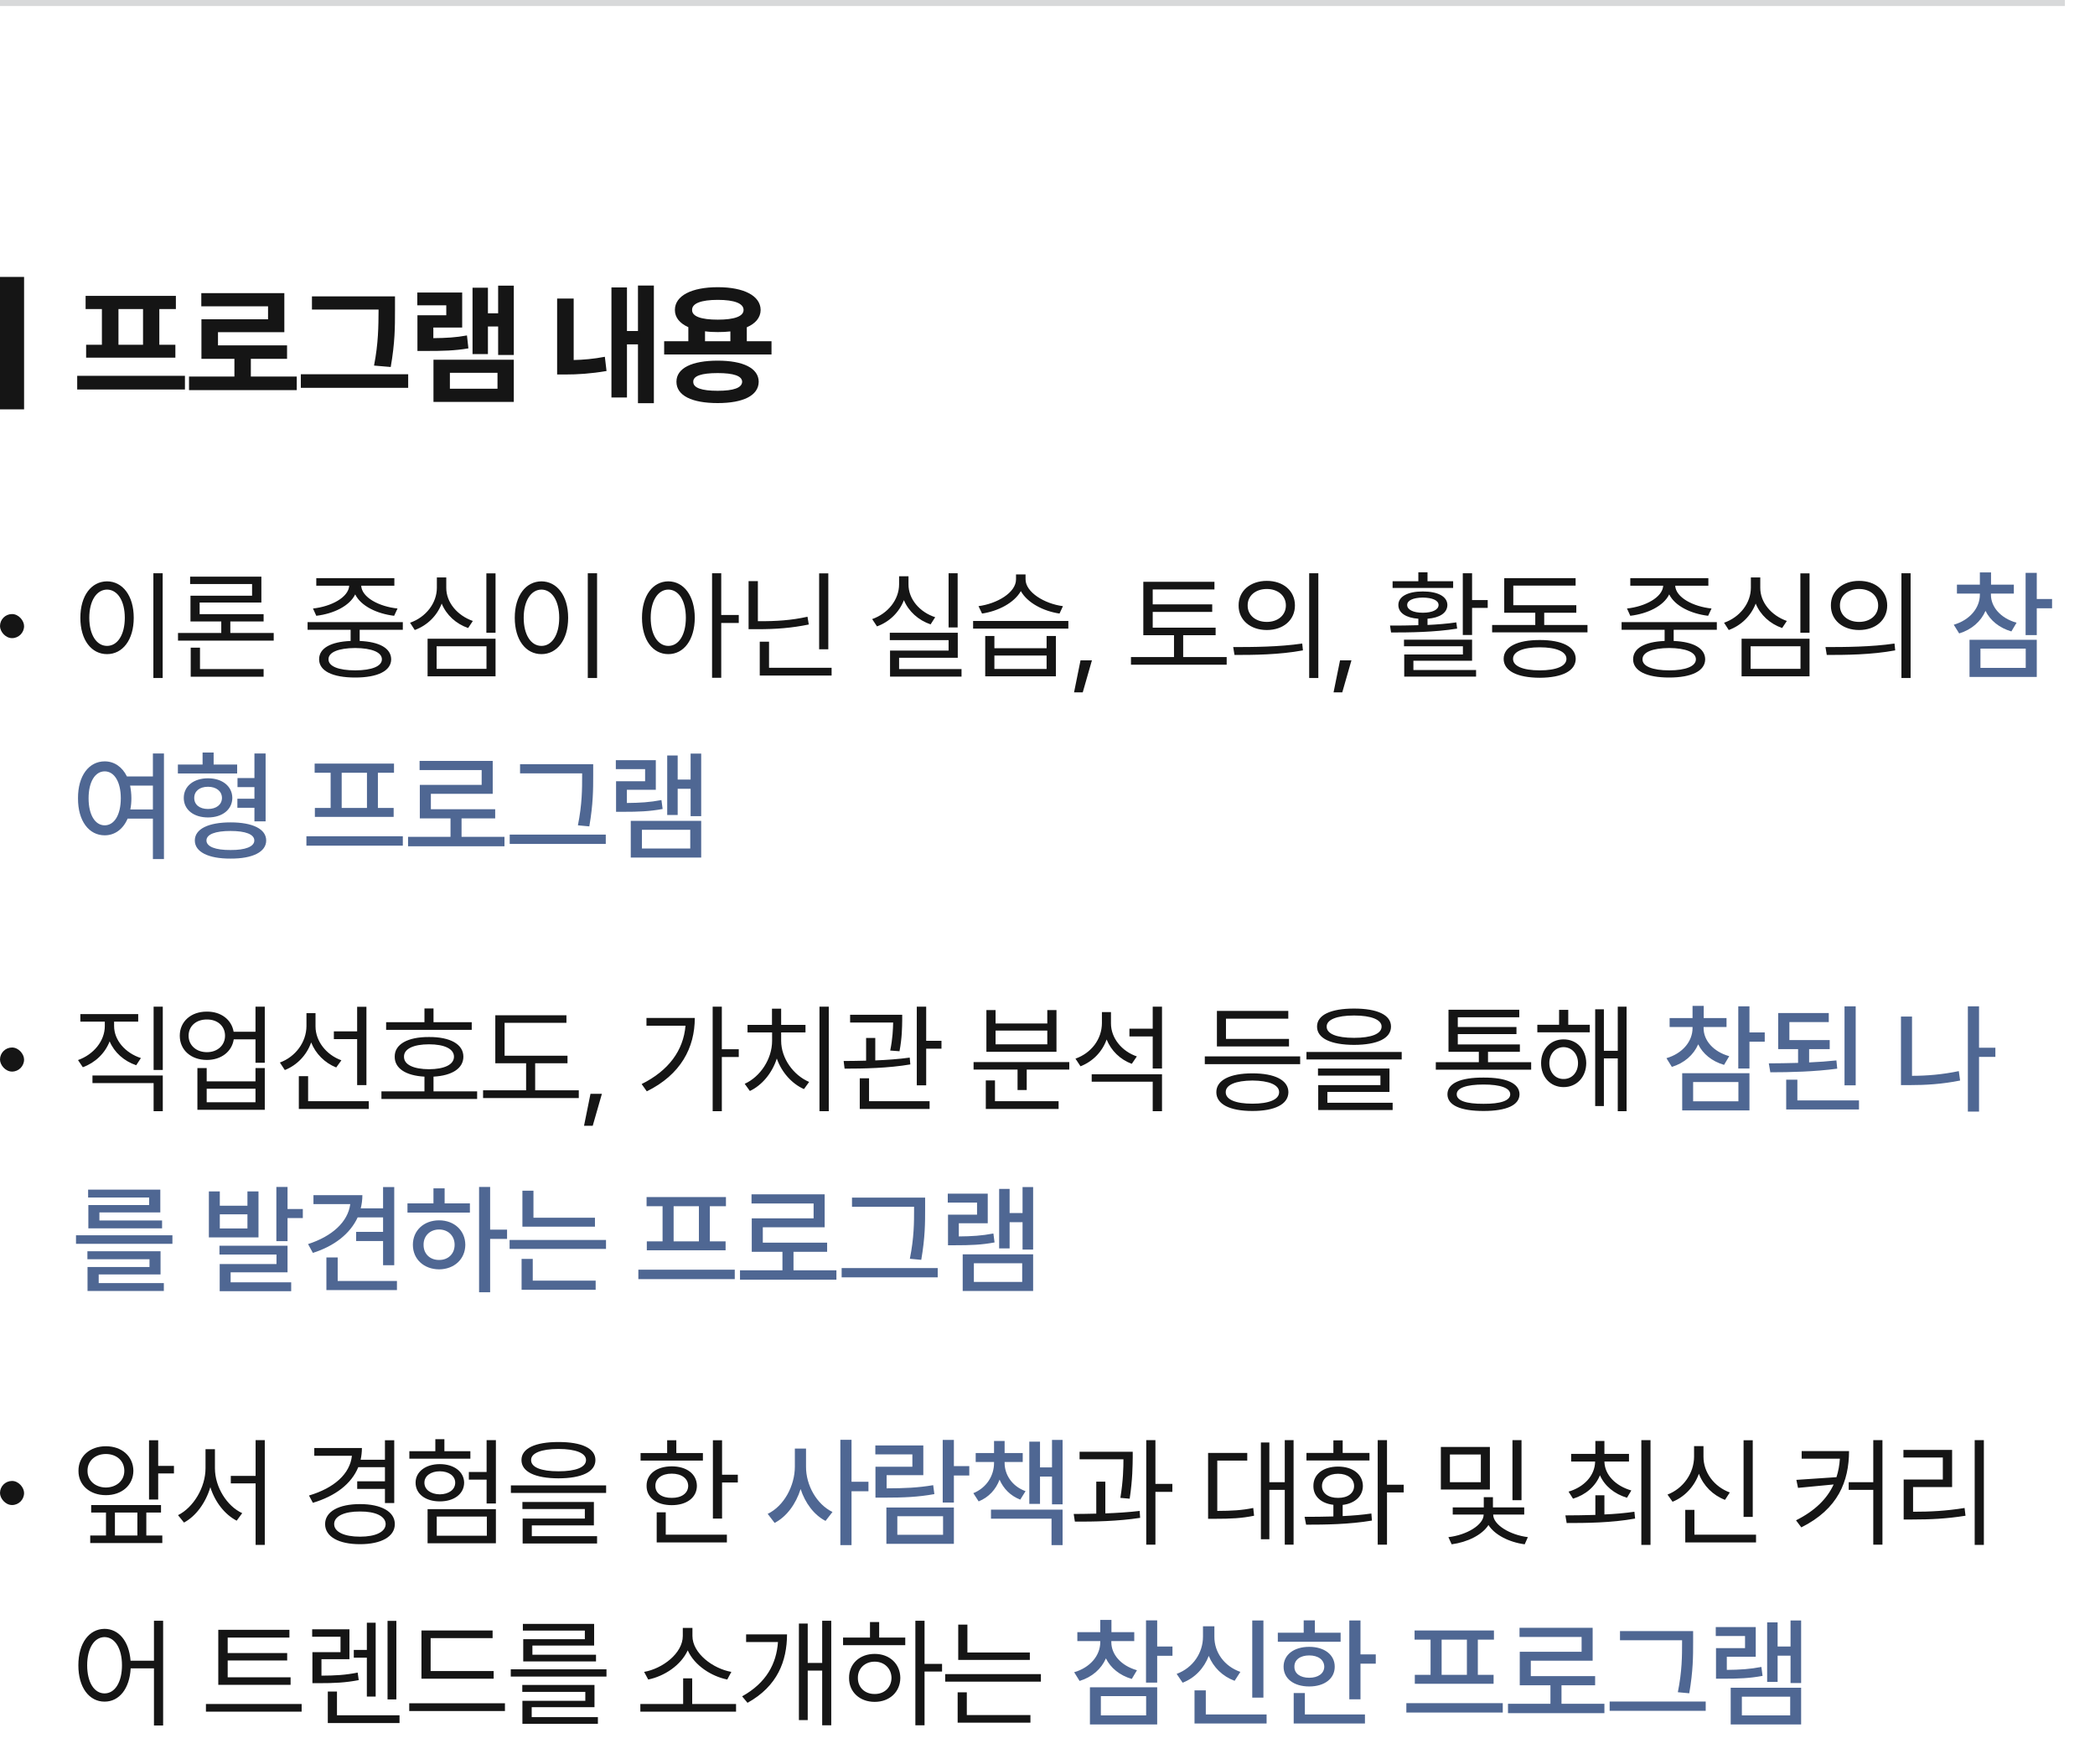 <svg width="348" height="293" viewBox="0 0 348 293" fill="none" xmlns="http://www.w3.org/2000/svg">
<rect width="343" height="1" fill="#D8D9DA"/>
<rect width="4" height="22" transform="translate(0 46)" fill="#151515"/>
<path d="M30.72 62.422V64.699H12.824V62.422H30.72ZM29.216 49.145V51.336H26.466V57.266H29.131V59.414H14.306V57.266H16.927V51.336H14.22V49.145H29.216ZM19.677 57.266H23.759V51.336H19.677V57.266ZM49.294 62.551V64.807H31.398V62.551H38.939V59.607H33.46V53.033H44.525V50.885H33.439V48.693H47.232V55.182H36.21V57.373H47.683V59.607H41.667V62.551H49.294ZM65.612 49.23V51.572C65.612 54.258 65.612 56.922 64.903 60.961L62.131 60.725C62.862 56.965 62.862 54.172 62.883 51.572V51.422H51.819V49.23H65.612ZM67.803 62.164V64.42H49.971V62.164H67.803ZM85.346 47.447V58.963H82.746V54.236H81.049V58.812H78.492V47.791H81.049V52.045H82.746V47.447H85.346ZM85.346 59.758V66.762H72.004V59.758H85.346ZM74.732 61.928V64.57H82.639V61.928H74.732ZM76.773 48.586V54.408H71.982V56.17C74.12 56.148 75.71 56.062 77.568 55.719L77.805 57.867C75.527 58.254 73.594 58.297 70.693 58.297H69.34V52.367H74.131V50.713H69.318V48.586H76.773ZM108.614 47.426V66.977H105.972V57.201H104.145V66.031H101.567V47.748H104.145V54.988H105.972V47.426H108.614ZM95.294 49.596V59.801C96.862 59.769 98.581 59.629 100.472 59.264L100.751 61.627C98.13 62.078 95.895 62.207 93.876 62.207H92.544V49.596H95.294ZM128.155 56.685V58.877H110.323V56.685H114.34V54.344C112.911 53.71 112.106 52.743 112.106 51.486C112.106 49.123 114.877 47.705 119.239 47.705C123.557 47.705 126.328 49.123 126.35 51.486C126.339 52.754 125.501 53.742 124.051 54.365V56.685H128.155ZM119.217 59.908C123.45 59.908 126.006 61.154 126.028 63.41C126.006 65.709 123.45 66.955 119.217 66.955C114.92 66.955 112.364 65.709 112.364 63.41C112.364 61.154 114.92 59.908 119.217 59.908ZM119.217 61.971C116.51 61.971 115.135 62.443 115.157 63.41C115.135 64.42 116.51 64.914 119.217 64.914C121.86 64.914 123.256 64.42 123.278 63.41C123.256 62.443 121.86 61.971 119.217 61.971ZM119.239 49.81C116.467 49.81 114.942 50.391 114.963 51.486C114.942 52.56 116.467 53.098 119.239 53.098C121.967 53.098 123.514 52.56 123.514 51.486C123.514 50.391 121.967 49.81 119.239 49.81ZM117.112 56.685H121.323V55.053C120.678 55.128 119.98 55.16 119.239 55.16C118.476 55.16 117.767 55.128 117.112 55.031V56.685Z" fill="#151515"/>
<rect y="102" width="4" height="4" rx="2" fill="#151515"/>
<path d="M27.02 95.219V112.621H25.477V95.219H27.02ZM17.781 96.566C20.359 96.586 22.215 98.93 22.215 102.621C22.215 106.312 20.359 108.656 17.781 108.656C15.184 108.656 13.348 106.312 13.348 102.621C13.348 98.93 15.184 96.586 17.781 96.566ZM17.781 97.934C16.043 97.953 14.832 99.789 14.832 102.621C14.832 105.453 16.043 107.289 17.781 107.289C19.52 107.289 20.73 105.453 20.73 102.621C20.73 99.789 19.52 97.953 17.781 97.934ZM45.467 105.141V106.41H29.569V105.141H36.756V103.227H31.639V98.949H41.873V97.016H31.581V95.785H43.416V100.082H33.163V102.016H43.788V103.227H38.26V105.141H45.467ZM43.788 111.137V112.406H31.678V107.582H33.221V111.137H43.788ZM66.913 103.344V104.613H59.745V106.469C63.027 106.605 64.96 107.68 64.98 109.516C64.96 111.449 62.734 112.543 59.003 112.543C55.234 112.543 53.007 111.449 53.007 109.516C53.007 107.68 54.931 106.605 58.241 106.469V104.613H51.093V103.344H66.913ZM59.003 107.641C56.21 107.66 54.55 108.344 54.569 109.516C54.55 110.668 56.21 111.352 59.003 111.352C61.757 111.352 63.437 110.668 63.437 109.516C63.437 108.344 61.757 107.66 59.003 107.641ZM65.507 96.039V97.289H59.999C60.097 99.242 62.968 100.756 66.034 101.078L65.468 102.289C62.626 101.947 59.96 100.678 59.003 98.734C58.056 100.678 55.4 101.947 52.538 102.289L51.991 101.078C54.999 100.756 57.89 99.242 58.007 97.289H52.538V96.039H65.507ZM82.314 95.238V105.102H80.791V95.238H82.314ZM82.314 106.098V112.348H71.025V106.098H82.314ZM72.529 107.348V111.098H80.81V107.348H72.529ZM74.13 97.621C74.111 100.082 75.986 102.25 78.544 103.148L77.763 104.32C75.752 103.627 74.15 102.162 73.369 100.258C72.597 102.289 70.976 103.891 68.896 104.652L68.115 103.441C70.752 102.523 72.568 100.18 72.568 97.621V95.922H74.13V97.621ZM99.18 95.219V112.621H97.637V95.219H99.18ZM89.941 96.566C92.519 96.586 94.375 98.93 94.375 102.621C94.375 106.312 92.519 108.656 89.941 108.656C87.344 108.656 85.508 106.312 85.508 102.621C85.508 98.93 87.344 96.586 89.941 96.566ZM89.941 97.934C88.203 97.953 86.992 99.789 86.992 102.621C86.992 105.453 88.203 107.289 89.941 107.289C91.68 107.289 92.891 105.453 92.891 102.621C92.891 99.789 91.68 97.953 89.941 97.934ZM111.016 96.566C113.575 96.586 115.391 98.93 115.411 102.621C115.391 106.312 113.575 108.656 111.016 108.656C108.438 108.656 106.641 106.312 106.641 102.621C106.641 98.93 108.438 96.586 111.016 96.566ZM111.016 97.934C109.298 97.953 108.087 99.789 108.087 102.621C108.087 105.453 109.298 107.289 111.016 107.289C112.755 107.289 113.927 105.453 113.927 102.621C113.927 99.789 112.755 97.953 111.016 97.934ZM119.805 95.219V102.152H122.716V103.48H119.805V112.582H118.282V95.219H119.805ZM137.589 95.238V107.855H136.066V95.238H137.589ZM138.136 110.922V112.211H126.202V106.586H127.745V110.922H138.136ZM125.89 96.527V103.188C128.956 103.207 131.437 103.041 134.132 102.445L134.347 103.734C131.495 104.32 128.937 104.516 125.753 104.516H124.347V96.527H125.89ZM159.074 95.219V104.223H157.57V95.219H159.074ZM159.094 105.102V109.262H149.348V111.137H159.719V112.387H147.844V108.07H157.57V106.332H147.805V105.102H159.094ZM150.91 97.055C150.891 99.516 152.766 101.684 155.344 102.523L154.582 103.715C152.551 103.021 150.93 101.566 150.148 99.691C149.367 101.713 147.736 103.305 145.676 104.047L144.875 102.836C147.492 101.918 149.348 99.613 149.348 97.055V95.727H150.91V97.055ZM165.178 105.648V107.68H173.85V105.648H175.393V112.348H163.655V105.648H165.178ZM165.178 111.117H173.85V108.891H165.178V111.117ZM177.463 103.148V104.418H161.643V103.148H177.463ZM170.354 96.234C170.354 98.383 173.518 100.297 176.565 100.688L175.998 101.918C173.303 101.518 170.666 100.141 169.573 98.188C168.459 100.15 165.803 101.518 163.127 101.918L162.541 100.688C165.627 100.277 168.772 98.441 168.772 96.234V95.414H170.354V96.234ZM181.38 109.691L179.856 115.004H178.411L179.485 109.691H181.38ZM201.927 104.262V105.512H196.537V109.145H203.763V110.414H187.865V109.145H195.013V105.512H189.916V96.644H201.732V97.914H191.478V100.395H201.361V101.645H191.478V104.262H201.927ZM210.434 96.488C213.168 96.488 215.102 98.148 215.102 100.57C215.102 102.992 213.168 104.652 210.434 104.652C207.699 104.652 205.727 102.992 205.746 100.57C205.727 98.148 207.699 96.488 210.434 96.488ZM210.434 97.836C208.578 97.836 207.23 98.949 207.25 100.57C207.23 102.191 208.578 103.305 210.434 103.305C212.27 103.305 213.598 102.191 213.598 100.57C213.598 98.949 212.27 97.836 210.434 97.836ZM218.988 95.219V112.621H217.465V95.219H218.988ZM204.848 107.484C208.051 107.484 212.465 107.465 216.312 106.898L216.43 108.031C212.465 108.773 208.188 108.793 205.062 108.793L204.848 107.484ZM224.487 109.691L222.963 115.004H221.518L222.592 109.691H224.487ZM244.527 95.219V99.672H247.124V100.98H244.527V105.473H242.984V95.219H244.527ZM244.527 106.254V109.75H234.78V111.293H245.191V112.387H233.257V108.715H243.003V107.348H233.218V106.254H244.527ZM230.894 103.91C232.28 103.91 233.902 103.91 235.601 103.852V102.777C233.57 102.631 232.28 101.82 232.28 100.492C232.28 99.066 233.882 98.246 236.343 98.246C238.823 98.246 240.405 99.066 240.425 100.492C240.405 101.811 239.155 102.621 237.124 102.777V103.812C238.745 103.734 240.386 103.607 241.909 103.383L242.046 104.418C238.296 105.023 234.116 105.062 231.07 105.062L230.894 103.91ZM241.382 96.547V97.66H231.323V96.547H235.601V95.062H237.124V96.547H241.382ZM236.343 99.262C234.741 99.281 233.745 99.731 233.745 100.492C233.745 101.273 234.741 101.781 236.343 101.781C237.945 101.781 238.96 101.273 238.96 100.492C238.96 99.731 237.945 99.281 236.343 99.262ZM263.697 103.812V105.043H247.857V103.812H255.025V101.781H249.869V96.039H261.724V97.269H251.373V100.531H261.841V101.781H256.509V103.812H263.697ZM255.767 106.312C259.498 106.312 261.724 107.445 261.744 109.438C261.724 111.449 259.498 112.562 255.767 112.582C252.017 112.562 249.771 111.449 249.771 109.438C249.771 107.445 252.017 106.312 255.767 106.312ZM255.767 107.523C252.974 107.523 251.314 108.246 251.334 109.438C251.314 110.648 252.974 111.352 255.767 111.352C258.521 111.352 260.201 110.648 260.201 109.438C260.201 108.246 258.521 107.523 255.767 107.523ZM285.182 103.344V104.613H278.014V106.469C281.295 106.605 283.229 107.68 283.248 109.516C283.229 111.449 281.002 112.543 277.272 112.543C273.502 112.543 271.276 111.449 271.276 109.516C271.276 107.68 273.2 106.605 276.51 106.469V104.613H269.362V103.344H285.182ZM277.272 107.641C274.479 107.66 272.819 108.344 272.838 109.516C272.819 110.668 274.479 111.352 277.272 111.352C280.026 111.352 281.705 110.668 281.705 109.516C281.705 108.344 280.026 107.66 277.272 107.641ZM283.776 96.039V97.289H278.268C278.366 99.242 281.237 100.756 284.303 101.078L283.737 102.289C280.895 101.947 278.229 100.678 277.272 98.734C276.325 100.678 273.668 101.947 270.807 102.289L270.26 101.078C273.268 100.756 276.159 99.242 276.276 97.289H270.807V96.039H283.776ZM300.583 95.238V105.102H299.059V95.238H300.583ZM300.583 106.098V112.348H289.294V106.098H300.583ZM290.798 107.348V111.098H299.079V107.348H290.798ZM292.399 97.621C292.38 100.082 294.255 102.25 296.813 103.148L296.032 104.32C294.02 103.627 292.419 102.162 291.638 100.258C290.866 102.289 289.245 103.891 287.165 104.652L286.384 103.441C289.02 102.523 290.837 100.18 290.837 97.621V95.922H292.399V97.621ZM308.816 96.488C311.55 96.488 313.484 98.148 313.484 100.57C313.484 102.992 311.55 104.652 308.816 104.652C306.081 104.652 304.109 102.992 304.128 100.57C304.109 98.148 306.081 96.488 308.816 96.488ZM308.816 97.836C306.96 97.836 305.612 98.949 305.632 100.57C305.612 102.191 306.96 103.305 308.816 103.305C310.652 103.305 311.98 102.191 311.98 100.57C311.98 98.949 310.652 97.836 308.816 97.836ZM317.37 95.219V112.621H315.847V95.219H317.37ZM303.23 107.484C306.433 107.484 310.847 107.465 314.695 106.898L314.812 108.031C310.847 108.773 306.57 108.793 303.445 108.793L303.23 107.484Z" fill="#151515"/>
<path d="M330.711 98.773C330.711 100.805 332.293 102.68 334.969 103.441L334.109 104.887C332.088 104.291 330.594 103.061 329.812 101.469C329.051 103.227 327.518 104.584 325.438 105.219L324.539 103.773C327.215 102.992 328.875 100.98 328.875 98.773V98.598H325.066V97.113H328.875V95.082H330.73V97.113H334.52V98.598H330.711V98.773ZM338.328 95.16V99.496H340.867V101.039H338.328V105.492H336.473V95.16H338.328ZM338.328 106.273V112.445H327.156V106.273H338.328ZM328.973 107.738V110.941H336.492V107.738H328.973ZM17.391 126.469C18.982 126.469 20.301 127.387 21.082 128.969H25.398V125.16H27.234V142.699H25.398V135.98H21.199C20.447 137.738 19.07 138.754 17.391 138.754C14.773 138.754 12.938 136.371 12.957 132.602C12.938 128.852 14.773 126.469 17.391 126.469ZM17.391 128.129C15.809 128.129 14.715 129.848 14.715 132.602C14.715 135.375 15.809 137.094 17.391 137.094C18.973 137.094 20.066 135.375 20.066 132.602C20.066 129.848 18.973 128.129 17.391 128.129ZM21.609 130.492C21.736 131.137 21.824 131.84 21.824 132.602C21.824 133.266 21.766 133.881 21.648 134.457H25.398V130.492H21.609ZM39.393 126.996V128.48H29.549V126.996H33.651V125.004H35.487V126.996H39.393ZM34.549 129.281C36.913 129.281 38.573 130.59 38.592 132.543C38.573 134.496 36.913 135.785 34.549 135.785C32.166 135.785 30.526 134.496 30.526 132.543C30.526 130.59 32.166 129.281 34.549 129.281ZM34.549 130.688C33.163 130.688 32.264 131.41 32.264 132.543C32.264 133.676 33.163 134.379 34.549 134.379C35.916 134.379 36.854 133.676 36.873 132.543C36.854 131.41 35.916 130.688 34.549 130.688ZM44.12 125.16V136.43H42.264V134.184H39.432V132.68H42.264V130.746H39.452V129.242H42.264V125.16H44.12ZM38.299 136.605C41.971 136.605 44.217 137.699 44.217 139.613C44.217 141.508 41.971 142.641 38.299 142.621C34.608 142.641 32.362 141.508 32.362 139.613C32.362 137.699 34.608 136.605 38.299 136.605ZM38.299 138.031C35.78 138.031 34.295 138.578 34.295 139.613C34.295 140.629 35.78 141.215 38.299 141.195C40.76 141.215 42.245 140.629 42.245 139.613C42.245 138.578 40.76 138.031 38.299 138.031ZM66.913 138.91V140.473H50.898V138.91H66.913ZM65.448 126.84V128.363H62.773V134.203H65.39V135.688H52.304V134.203H54.921V128.363H52.265V126.84H65.448ZM56.757 134.203H60.956V128.363H56.757V134.203ZM83.798 139.008V140.57H67.783V139.008H74.834V135.941H69.736V130.375H80.009V127.914H69.697V126.391H81.845V131.859H71.572V134.418H82.255V135.941H76.669V139.008H83.798ZM98.535 126.938V128.812C98.535 131.078 98.535 133.539 97.891 137.27L95.996 137.094C96.699 133.598 96.699 131.02 96.699 128.812V128.461H86.387V126.938H98.535ZM100.625 138.637V140.18H84.668V138.637H100.625ZM116.475 125.18V135.57H114.717V131.02H112.569V135.375H110.83V125.492H112.569V129.496H114.717V125.18H116.475ZM116.475 136.352V142.445H104.776V136.352H116.475ZM106.631 137.836V140.941H114.659V137.836H106.631ZM108.936 126.273V131.195H104.131V133.383C106.299 133.363 107.95 133.266 109.873 132.895L110.069 134.379C107.862 134.789 106.045 134.848 103.487 134.848H102.334V129.77H107.159V127.758H102.295V126.273H108.936Z" fill="#4F6793"/>
<rect y="174" width="4" height="4" rx="2" fill="#151515"/>
<path d="M18.953 170.441C18.953 172.785 20.809 174.914 23.406 175.754L22.625 176.945C20.604 176.262 18.992 174.826 18.211 172.98C17.449 174.963 15.818 176.525 13.758 177.277L12.957 176.086C15.555 175.168 17.41 172.902 17.41 170.441V169.699H13.348V168.449H22.957V169.699H18.953V170.441ZM27.039 167.219V177.727H25.516V167.219H27.039ZM27.039 178.645V184.582H25.516V179.914H15.359V178.645H27.039ZM34.373 168.039C36.707 168.02 38.475 169.377 38.807 171.379H42.44V167.219H43.983V176.535H42.44V172.648H38.827C38.514 174.699 36.727 176.066 34.373 176.066C31.737 176.066 29.862 174.426 29.862 172.043C29.862 169.68 31.737 168.02 34.373 168.039ZM34.373 169.348C32.596 169.328 31.327 170.441 31.327 172.043C31.327 173.625 32.596 174.777 34.373 174.777C36.131 174.777 37.381 173.625 37.381 172.043C37.381 170.441 36.131 169.328 34.373 169.348ZM34.334 177.414V179.621H42.44V177.414H43.983V184.348H32.791V177.414H34.334ZM34.334 183.098H42.44V180.852H34.334V183.098ZM52.411 170.5C52.411 172.922 54.169 175.207 56.708 176.125L55.848 177.316C53.944 176.555 52.431 175.041 51.688 173.156C50.946 175.256 49.364 176.926 47.313 177.746L46.493 176.496C49.091 175.539 50.888 173.117 50.907 170.441V168.293H52.411V170.5ZM60.868 167.238V180.246H59.325V172.609H55.458V171.32H59.325V167.238H60.868ZM61.259 182.922V184.211H49.638V178.762H51.181V182.922H61.259ZM78.359 169.797V171.066H64.14V169.797H70.507V167.512H72.011V169.797H78.359ZM79.257 181.281V182.551H63.359V181.281H70.507V178.84C67.421 178.674 65.546 177.473 65.566 175.52C65.546 173.449 67.734 172.238 71.269 172.258C74.765 172.238 76.972 173.449 76.972 175.52C76.972 177.473 75.077 178.674 72.011 178.84V181.281H79.257ZM71.269 173.469C68.671 173.469 67.089 174.23 67.109 175.52C67.089 176.848 68.671 177.59 71.269 177.609C73.827 177.59 75.409 176.848 75.409 175.52C75.409 174.23 73.827 173.469 71.269 173.469ZM94.267 175.363V176.613H88.896V181.105H96.142V182.395H80.244V181.105H87.392V176.613H82.275V168.645H94.091V169.895H83.818V175.363H94.267ZM99.981 181.691L98.457 187.004H97.012L98.086 181.691H99.981ZM119.903 167.219V174.289H122.716V175.578H119.903V184.582H118.38V167.219H119.903ZM115.411 169.094C115.411 174.016 113.106 178.488 107.442 181.281L106.583 180.07C111.075 177.834 113.516 174.494 113.868 170.383H107.384V169.094H115.411ZM137.667 167.219V184.582H136.124V167.219H137.667ZM129.757 172.883C129.757 175.793 131.788 178.605 134.405 179.719L133.546 180.91C131.544 180.021 129.845 178.137 129.034 175.832C128.253 178.273 126.564 180.275 124.562 181.223L123.702 180.031C126.28 178.859 128.253 175.93 128.253 172.883V171.496H124.171V170.246H128.234V167.551H129.757V170.246H133.8V171.496H129.757V172.883ZM149.865 168.566V169.484C149.845 170.617 149.845 172.355 149.416 174.621L147.873 174.504C148.293 172.424 148.332 170.949 148.361 169.855H141.213V168.566H149.865ZM145.392 172.414V176.145C147.316 176.066 149.308 175.93 151.115 175.676L151.213 176.809C147.58 177.434 143.38 177.512 140.295 177.512L140.138 176.242C141.261 176.232 142.531 176.223 143.869 176.184V172.414H145.392ZM153.849 167.219V172.883H156.388V174.191H153.849V180.285H152.287V167.219H153.849ZM154.416 182.922V184.211H142.814V179.113H144.357V182.922H154.416ZM177.62 176.418V177.668H170.549V181.066H169.026V177.668H161.721V176.418H177.62ZM175.842 182.922V184.211H163.752V179.465H165.276V182.922H175.842ZM165.373 167.785V170.012H173.967V167.785H175.491V174.719H163.85V167.785H165.373ZM165.373 173.469H173.967V171.184H165.373V173.469ZM184.544 170.012C184.544 172.414 186.321 174.621 188.841 175.48L188.001 176.711C186.067 175.998 184.563 174.514 183.821 172.668C183.089 174.719 181.526 176.32 179.485 177.121L178.645 175.852C181.282 174.914 183.02 172.629 183.04 169.953V168.117H184.544V170.012ZM193.02 178.449V184.582H191.477V179.68H181.341V178.449H193.02ZM193.02 167.219V177.492H191.477V172.16H187.61V170.871H191.477V167.219H193.02ZM215.97 175.48V176.77H200.13V175.48H215.97ZM214.115 172.57V173.82H202.142V167.922H213.998V169.211H203.646V172.57H214.115ZM208.041 178.293C211.771 178.293 213.998 179.426 214.017 181.418C213.998 183.43 211.771 184.543 208.041 184.543C204.291 184.543 202.045 183.43 202.045 181.418C202.045 179.426 204.291 178.293 208.041 178.293ZM208.041 179.484C205.248 179.504 203.587 180.207 203.607 181.418C203.587 182.648 205.248 183.332 208.041 183.332C210.795 183.332 212.474 182.648 212.474 181.418C212.474 180.207 210.795 179.504 208.041 179.484ZM224.926 167.531C228.793 167.531 231.059 168.586 231.059 170.52C231.059 172.492 228.793 173.547 224.926 173.566C221.059 173.547 218.773 172.492 218.773 170.52C218.773 168.586 221.059 167.531 224.926 167.531ZM224.926 168.684C222.035 168.684 220.355 169.387 220.375 170.52C220.355 171.73 222.035 172.395 224.926 172.395C227.797 172.395 229.496 171.73 229.496 170.52C229.496 169.387 227.797 168.684 224.926 168.684ZM232.836 174.738V175.988H217.016V174.738H232.836ZM230.805 177.492V181.379H220.492V183.176H231.332V184.387H218.969V180.246H229.301V178.664H218.93V177.492H230.805ZM254.341 176.438V177.688H238.501V176.438H245.649V174.719H240.61V167.727H252.368V168.977H242.153V170.598H251.899V171.77H242.153V173.488H252.466V174.719H247.173V176.438H254.341ZM246.43 178.996C250.239 178.977 252.387 179.953 252.407 181.77C252.387 183.586 250.239 184.543 246.43 184.543C242.583 184.543 240.434 183.586 240.434 181.77C240.434 179.953 242.583 178.977 246.43 178.996ZM246.43 180.148C243.559 180.148 241.958 180.734 241.977 181.77C241.958 182.824 243.559 183.371 246.43 183.352C249.262 183.371 250.864 182.824 250.864 181.77C250.864 180.734 249.262 180.148 246.43 180.148ZM264.077 170.227V171.477H255.366V170.227H258.98V167.746H260.503V170.227H264.077ZM259.722 172.648C261.909 172.648 263.472 174.289 263.491 176.594C263.472 178.918 261.909 180.578 259.722 180.578C257.554 180.578 255.991 178.918 255.991 176.594C255.991 174.289 257.554 172.648 259.722 172.648ZM259.722 173.938C258.355 173.957 257.359 175.07 257.359 176.594C257.359 178.137 258.355 179.25 259.722 179.23C261.109 179.25 262.124 178.137 262.124 176.594C262.124 175.07 261.109 173.957 259.722 173.938ZM270.191 167.219V184.582H268.726V175.812H266.421V183.723H264.976V167.648H266.421V174.543H268.726V167.219H270.191Z" fill="#151515"/>
<path d="M282.984 170.773C282.984 172.805 284.566 174.68 287.242 175.441L286.383 176.887C284.361 176.291 282.867 175.061 282.086 173.469C281.324 175.227 279.791 176.584 277.711 177.219L276.812 175.773C279.488 174.992 281.148 172.98 281.148 170.773V170.598H277.34V169.113H281.148V167.082H283.004V169.113H286.793V170.598H282.984V170.773ZM290.602 167.16V171.496H293.141V173.039H290.602V177.492H288.746V167.16H290.602ZM290.602 178.273V184.445H279.43V178.273H290.602ZM281.246 179.738V182.941H288.766V179.738H281.246ZM303.932 172.766V174.27H300.514V176.477C302.067 176.408 303.61 176.301 305.045 176.145L305.182 177.512C301.452 178.02 297.35 178.117 294.069 178.117L293.815 176.633C295.309 176.623 296.979 176.604 298.678 176.555V174.27H295.377V168.273H303.776V169.777H297.233V172.766H303.932ZM308.248 167.16V180.285H306.393V167.16H308.248ZM308.795 182.785V184.289H296.705V179.348H298.561V182.785H308.795ZM331.452 174.035V175.559H328.737V184.641H326.882V167.16H328.737V174.035H331.452ZM317.605 168.859V178.703C320.046 178.703 322.595 178.498 325.378 177.922L325.593 179.484C322.605 180.09 319.831 180.246 317.214 180.246H315.769V168.859H317.605ZM28.641 205.188V206.613H12.625V205.188H28.641ZM26.668 207.844V211.691H16.395V213.137H27.215V214.445H14.539V210.461H24.832V209.172H14.52V207.844H26.668ZM26.629 197.609V201.398H16.512V202.727H26.922V204.035H14.676V200.168H24.773V198.918H14.637V197.609H26.629ZM36.513 197.902V200.285H41.102V197.902H42.938V205.539H34.696V197.902H36.513ZM36.513 204.055H41.102V201.711H36.513V204.055ZM47.763 197.16V200.832H50.302V202.336H47.763V206.164H45.907V197.16H47.763ZM47.763 206.926V211.34H38.309V213H48.368V214.484H36.493V209.973H45.927V208.391H36.454V206.926H47.763ZM65.487 197.18V210.168H63.632V206.145H59.159V204.621H63.632V202.219H59.413C58.154 204.943 55.527 206.994 51.972 208.117L51.171 206.652C55.156 205.363 57.792 202.99 58.183 200.012H52.069V198.527H60.194C60.194 199.289 60.097 200.021 59.921 200.715H63.632V197.18H65.487ZM65.937 212.785V214.289H54.218V208.879H56.093V212.785H65.937ZM81.416 197.16V204.25H84.228V205.793H81.416V214.66H79.58V197.16H81.416ZM78.056 199.895V201.418H67.685V199.895H72.002V197.395H73.857V199.895H78.056ZM72.939 202.707C75.439 202.707 77.275 204.387 77.294 206.77C77.275 209.172 75.439 210.832 72.939 210.852C70.419 210.832 68.584 209.172 68.584 206.77C68.584 204.387 70.419 202.707 72.939 202.707ZM72.939 204.23C71.455 204.23 70.341 205.266 70.361 206.77C70.341 208.293 71.455 209.309 72.939 209.289C74.423 209.309 75.517 208.293 75.517 206.77C75.517 205.266 74.423 204.23 72.939 204.23ZM98.828 202.277V203.762H86.777V197.785H88.613V202.277H98.828ZM100.664 205.969V207.453H84.648V205.969H100.664ZM98.945 212.727V214.25H86.641V209.113H88.496V212.727H98.945ZM122.052 210.91V212.473H106.036V210.91H122.052ZM120.587 198.84V200.363H117.911V206.203H120.528V207.688H107.442V206.203H110.059V200.363H107.403V198.84H120.587ZM111.895 206.203H116.095V200.363H111.895V206.203ZM138.937 211.008V212.57H122.921V211.008H129.972V207.941H124.874V202.375H135.148V199.914H124.835V198.391H136.984V203.859H126.71V206.418H137.394V207.941H131.808V211.008H138.937ZM153.673 198.938V200.812C153.673 203.078 153.673 205.539 153.029 209.27L151.134 209.094C151.838 205.598 151.838 203.02 151.838 200.812V200.461H141.525V198.938H153.673ZM155.763 210.637V212.18H139.806V210.637H155.763ZM171.613 197.18V207.57H169.855V203.02H167.707V207.375H165.969V197.492H167.707V201.496H169.855V197.18H171.613ZM171.613 208.352V214.445H159.914V208.352H171.613ZM161.77 209.836V212.941H169.797V209.836H161.77ZM164.074 198.273V203.195H159.27V205.383C161.438 205.363 163.088 205.266 165.012 204.895L165.207 206.379C163 206.789 161.184 206.848 158.625 206.848H157.473V201.77H162.297V199.758H157.434V198.273H164.074Z" fill="#4F6793"/>
<rect y="246" width="4" height="4" rx="2" fill="#151515"/>
<path d="M26.277 239.238V243.496H28.895V244.746H26.277V249.082H24.754V239.238H26.277ZM26.746 250V251.25H24.305V255.059H26.961V256.309H14.988V255.059H17.605V251.25H15.145V250H26.746ZM17.586 240.234C20.223 240.234 22.137 241.895 22.156 244.316C22.137 246.719 20.223 248.359 17.586 248.359C14.949 248.359 13.016 246.719 13.035 244.316C13.016 241.895 14.949 240.234 17.586 240.234ZM17.586 241.523C15.828 241.523 14.52 242.656 14.539 244.316C14.52 245.938 15.828 247.07 17.586 247.09C19.363 247.07 20.652 245.938 20.652 244.316C20.652 242.656 19.363 241.523 17.586 241.523ZM19.09 255.059H22.82V251.25H19.09V255.059ZM35.702 243.887C35.702 247.031 37.713 250.195 40.233 251.348L39.315 252.598C37.342 251.582 35.711 249.502 34.94 247.031C34.168 249.629 32.538 251.855 30.565 252.91L29.569 251.68C32.108 250.43 34.139 247.09 34.139 243.887V240.723H35.702V243.887ZM43.983 239.219V256.621H42.459V246.406H38.338V245.156H42.459V239.219H43.983ZM65.487 239.238V249.668H63.944V247.324H59.335V246.055H63.944V243.711H59.511C58.368 246.504 55.683 248.525 51.972 249.629L51.327 248.418C55.527 247.168 58.134 244.824 58.456 241.816H52.206V240.527H60.116C60.116 241.211 60.038 241.865 59.902 242.48H63.944V239.238H65.487ZM59.804 249.844C63.319 249.844 65.585 251.094 65.585 253.164C65.585 255.254 63.319 256.504 59.804 256.504C56.249 256.504 54.003 255.254 54.003 253.164C54.003 251.094 56.249 249.844 59.804 249.844ZM59.804 251.074C57.187 251.055 55.507 251.855 55.507 253.164C55.507 254.473 57.187 255.254 59.804 255.254C62.382 255.254 64.042 254.473 64.062 253.164C64.042 251.855 62.382 251.055 59.804 251.074ZM82.373 239.219V249.746H80.83V245.781H77.88V244.512H80.83V239.219H82.373ZM82.373 250.684V256.348H71.025V250.684H82.373ZM72.548 251.914V255.098H80.869V251.914H72.548ZM78.134 241.055V242.305H67.998V241.055H72.314V239.062H73.818V241.055H78.134ZM73.056 243.203C75.419 243.203 77.08 244.473 77.099 246.289C77.08 248.164 75.419 249.395 73.056 249.395C70.693 249.395 69.033 248.164 69.033 246.289C69.033 244.473 70.693 243.203 73.056 243.203ZM73.056 244.395C71.552 244.395 70.498 245.176 70.498 246.289C70.498 247.441 71.552 248.203 73.056 248.223C74.56 248.203 75.615 247.441 75.615 246.289C75.615 245.176 74.56 244.395 73.056 244.395ZM92.773 239.531C96.641 239.531 98.906 240.586 98.906 242.52C98.906 244.492 96.641 245.547 92.773 245.566C88.906 245.547 86.621 244.492 86.621 242.52C86.621 240.586 88.906 239.531 92.773 239.531ZM92.773 240.684C89.883 240.684 88.203 241.387 88.223 242.52C88.203 243.73 89.883 244.395 92.773 244.395C95.644 244.395 97.344 243.73 97.344 242.52C97.344 241.387 95.644 240.684 92.773 240.684ZM100.684 246.738V247.988H84.863V246.738H100.684ZM98.652 249.492V253.379H88.34V255.176H99.18V256.387H86.816V252.246H97.148V250.664H86.777V249.492H98.652ZM119.942 239.238V244.961H122.559V246.25H119.942V252.246H118.419V239.238H119.942ZM116.759 241.367V242.617H106.407V241.367H110.821V239.238H112.345V241.367H116.759ZM111.583 243.574C114.063 243.574 115.743 244.844 115.762 246.816C115.743 248.77 114.063 250.02 111.583 250.02C109.083 250.02 107.384 248.77 107.403 246.816C107.384 244.844 109.083 243.574 111.583 243.574ZM111.583 244.785C109.942 244.785 108.848 245.586 108.868 246.816C108.848 248.047 109.942 248.828 111.583 248.809C113.204 248.828 114.298 248.047 114.317 246.816C114.298 245.586 113.204 244.785 111.583 244.785ZM120.743 254.922V256.211H109.083V251.211H110.587V254.922H120.743ZM188.157 241.152V242.051C188.137 243.418 188.137 245.723 187.649 248.945L186.106 248.809C186.575 245.898 186.614 243.789 186.614 242.402H179.329V241.152H188.157ZM183.606 246.113V251.387C185.53 251.318 187.503 251.191 189.309 250.977L189.387 252.129C185.735 252.695 181.653 252.773 178.548 252.754L178.352 251.484C179.495 251.475 180.764 251.465 182.102 251.426V246.113H183.606ZM191.927 239.219V246.484H194.739V247.812H191.927V256.582H190.403V239.219H191.927ZM214.877 239.219V256.582H213.412V247.48H210.853V255.684H209.447V239.609H210.853V246.211H213.412V239.219H214.877ZM207.181 241.348V242.617H202.201V250.977C204.593 250.967 206.254 250.879 208.177 250.488L208.314 251.777C206.224 252.207 204.447 252.285 201.791 252.285H200.677V241.348H207.181ZM230.395 239.219V246.621H233.168V247.91H230.395V256.582H228.852V239.219H230.395ZM216.703 251.953C218.119 251.953 219.77 251.953 221.488 251.895V249.961C219.467 249.736 218.148 248.555 218.168 246.836C218.148 244.883 219.809 243.613 222.27 243.613C224.691 243.613 226.371 244.883 226.391 246.836C226.371 248.555 225.033 249.736 223.031 249.98V251.836C224.652 251.758 226.283 251.631 227.797 251.406L227.895 252.578C224.105 253.223 220.004 253.262 216.957 253.262L216.703 251.953ZM227.484 241.348V242.598H217.016V241.348H221.488V239.258H223.031V241.348H227.484ZM222.27 244.805C220.668 244.805 219.594 245.625 219.594 246.836C219.594 248.047 220.668 248.828 222.27 248.809C223.852 248.828 224.926 248.047 224.926 246.836C224.926 245.625 223.852 244.805 222.27 244.805ZM247.485 240.352V247.422H239.341V240.352H247.485ZM240.845 241.602V246.211H245.981V241.602H240.845ZM252.739 239.219V249.199H251.235V239.219H252.739ZM248.032 251.582C248.032 253.281 250.805 254.961 253.794 255.332L253.266 256.523C250.649 256.172 248.266 254.941 247.251 253.32C246.196 254.971 243.755 256.172 241.137 256.523L240.591 255.332C243.579 255 246.45 253.32 246.45 251.582H241.313V250.391H246.47V248.691H247.993V250.391H253.188V251.582H248.032ZM266.509 248.379V251.562C268.179 251.494 269.888 251.348 271.49 251.113L271.607 252.246C267.642 252.969 263.365 252.988 260.24 252.988L260.025 251.719C261.48 251.709 263.199 251.699 265.005 251.641V248.379H266.509ZM270.591 241.504V242.773H266.509C266.548 245.02 268.414 246.846 270.982 247.578L270.259 248.789C268.17 248.164 266.539 246.826 265.767 245.059C265.005 246.924 263.384 248.311 261.295 248.945L260.552 247.773C263.121 247.021 264.927 245.117 264.966 242.773H260.982V241.504H265.005V239.355H266.509V241.504H270.591ZM274.166 239.219V256.621H272.642V239.219H274.166ZM291.148 239.238V251.973H289.625V239.238H291.148ZM291.695 254.922V256.211H279.938V250.801H281.461V254.922H291.695ZM282.965 241.953C282.945 244.59 284.762 246.973 287.34 247.91L286.539 249.141C284.527 248.369 282.965 246.807 282.203 244.805C281.432 246.934 279.85 248.643 277.828 249.453L276.988 248.262C279.625 247.246 281.402 244.688 281.402 241.953V240.215H282.965V241.953ZM307.145 241.035C307.126 246.055 305.348 250.645 299.216 253.711L298.337 252.539C301.53 250.938 303.503 248.936 304.587 246.582L298.669 247.148L298.395 245.82L305.055 245.371C305.368 244.404 305.554 243.379 305.622 242.305H299.274V241.035H307.145ZM312.692 239.219V256.582H311.169V247.48H307.087V246.211H311.169V239.219H312.692ZM329.538 239.219V256.621H328.015V239.219H329.538ZM324.265 240.84V247.012H317.78V251.113C320.661 251.113 323.23 250.986 326.335 250.488L326.491 251.777C323.288 252.285 320.652 252.402 317.663 252.402H316.218V245.762H322.722V242.109H316.179V240.84H324.265ZM17.371 270.566C19.734 270.586 21.434 272.607 21.688 275.859H25.574V269.219H27.098V286.621H25.574V277.129H21.707C21.521 280.527 19.793 282.656 17.371 282.656C14.812 282.656 13.016 280.312 13.016 276.621C13.016 272.93 14.812 270.586 17.371 270.566ZM17.371 271.934C15.652 271.953 14.48 273.789 14.48 276.621C14.48 279.453 15.652 281.289 17.371 281.289C19.07 281.289 20.262 279.453 20.262 276.621C20.262 273.789 19.07 271.953 17.371 271.934ZM48.27 278.613V279.863H36.259V270.723H48.075V272.012H37.821V274.59H47.704V275.82H37.821V278.613H48.27ZM50.106 283.047V284.316H34.208V283.047H50.106ZM58.046 270.645V275.605H53.398V278.34C55.663 278.33 57.362 278.242 59.413 277.832L59.589 279.082C57.362 279.512 55.527 279.59 53.007 279.59H51.894V274.434H56.562V271.875H51.855V270.645H58.046ZM65.839 269.238V282.285H64.374V269.238H65.839ZM62.402 269.551V281.816H60.937V275.352H58.769V274.062H60.937V269.551H62.402ZM66.366 284.922V286.211H54.452V280.977H55.976V284.922H66.366ZM82.002 277.578V278.848H70.009V270.84H81.826V272.109H71.533V277.578H82.002ZM83.877 282.93V284.219H67.978V282.93H83.877ZM100.742 277.285V278.496H84.844V277.285H100.742ZM98.75 279.883V283.574H88.32V285.234H99.316V286.348H86.777V282.52H97.227V281.035H86.758V279.883H98.75ZM98.691 269.746V273.34H88.438V274.863H99.004V275.977H86.914V272.285H97.148V270.859H86.856V269.746H98.691ZM122.266 283.047V284.316H106.368V283.047H113.477V278.789H114.981V283.047H122.266ZM115.02 271.738C115.02 274.648 118.458 277.188 121.485 277.715L120.802 278.984C118.155 278.447 115.362 276.65 114.239 274.141C113.096 276.641 110.323 278.447 107.677 278.984L106.993 277.715C110.02 277.188 113.419 274.648 113.419 271.738V270.41H115.02V271.738ZM138.077 269.219V286.582H136.573V277.5H134.171V285.723H132.706V269.688H134.171V276.23H136.573V269.219H138.077ZM130.734 271.484C130.714 275.898 129.171 280.078 124.171 282.852L123.273 281.777C127.306 279.531 128.976 276.348 129.23 272.754H123.937V271.484H130.734ZM153.576 269.219V276.387H156.486V277.656H153.576V286.582H152.052V269.219H153.576ZM150.373 272.012V273.281H140.041V272.012H144.513V269.434H146.037V272.012H150.373ZM145.295 274.727C147.755 274.727 149.533 276.367 149.552 278.711C149.533 281.055 147.755 282.695 145.295 282.695C142.814 282.695 141.017 281.055 141.037 278.711C141.017 276.367 142.814 274.727 145.295 274.727ZM145.295 276.016C143.673 276.016 142.482 277.148 142.502 278.711C142.482 280.293 143.673 281.406 145.295 281.387C146.896 281.406 148.068 280.293 148.088 278.711C148.068 277.148 146.896 276.016 145.295 276.016ZM171.066 274.492V275.723H159.172V269.863H160.695V274.492H171.066ZM172.902 278.086V279.336H157.004V278.086H172.902ZM171.164 284.883V286.152H159.074V281.113H160.598V284.883H171.164Z" fill="#151515"/>
<path d="M133.888 243.613C133.869 246.719 135.666 249.883 138.283 251.152L137.13 252.637C135.226 251.65 133.752 249.688 132.99 247.344C132.199 249.844 130.666 251.934 128.673 252.969L127.521 251.465C130.216 250.176 132.033 246.816 132.033 243.613V240.625H133.888V243.613ZM141.447 239.16V246.133H144.259V247.715H141.447V256.66H139.591V239.16H141.447ZM158.449 239.18V243.535H161.008V245.098H158.449V249.59H156.594V239.18H158.449ZM158.449 250.41V256.445H147.238V250.41H158.449ZM149.055 251.855V254.941H156.652V251.855H149.055ZM153.371 240.098V245.039H147.277V247.227C150.314 247.217 152.463 247.129 155.012 246.699L155.207 248.184C152.492 248.672 150.188 248.77 146.828 248.77H145.422V243.633H151.555V241.582H145.402V240.098H153.371ZM166.877 243.008C166.877 244.98 168.127 246.895 170.354 247.695L169.475 249.102C167.825 248.457 166.672 247.256 166.038 245.781C165.432 247.393 164.26 248.711 162.561 249.395L161.682 248.027C163.889 247.129 165.12 245.117 165.12 243.008V242.852H162.073V241.367H165.12V239.355H166.877V241.367H169.885V242.852H166.877V243.008ZM176.506 239.18V249.883H174.748V245.273H172.756V249.805H170.979V239.473H172.756V243.75H174.748V239.18H176.506ZM176.506 250.762V256.66H174.67V252.266H164.612V250.762H176.506ZM184.602 272.773C184.602 274.805 186.184 276.68 188.86 277.441L188.001 278.887C185.979 278.291 184.485 277.061 183.704 275.469C182.942 277.227 181.409 278.584 179.329 279.219L178.43 277.773C181.106 276.992 182.766 274.98 182.766 272.773V272.598H178.958V271.113H182.766V269.082H184.622V271.113H188.411V272.598H184.602V272.773ZM192.22 269.16V273.496H194.759V275.039H192.22V279.492H190.364V269.16H192.22ZM192.22 280.273V286.445H181.048V280.273H192.22ZM182.864 281.738V284.941H190.384V281.738H182.864ZM209.866 269.18V281.992H208.011V269.18H209.866ZM210.394 284.785V286.289H198.421V280.781H200.296V284.785H210.394ZM201.722 271.875C201.702 274.434 203.343 276.777 206.038 277.715L205.081 279.199C203.06 278.447 201.566 276.963 200.784 275.059C200.013 277.09 198.499 278.721 196.448 279.512L195.452 278.047C198.206 277.031 199.827 274.512 199.827 271.875V270.137H201.722V271.875ZM225.99 269.18V274.805H228.529V276.348H225.99V282.266H224.134V269.18H225.99ZM222.689 271.211V272.715H212.259V271.211H216.556V269.16H218.412V271.211H222.689ZM217.474 273.555C219.994 273.555 221.712 274.863 221.712 276.855C221.712 278.848 219.994 280.137 217.474 280.137C214.935 280.137 213.216 278.848 213.216 276.855C213.216 274.863 214.935 273.555 217.474 273.555ZM217.474 274.98C215.99 274.98 214.994 275.703 215.013 276.855C214.994 277.988 215.99 278.691 217.474 278.691C218.959 278.691 219.955 277.988 219.974 276.855C219.955 275.703 218.959 274.98 217.474 274.98ZM226.732 284.785V286.289H214.896V281.23H216.752V284.785H226.732ZM249.623 282.91V284.473H233.608V282.91H249.623ZM248.159 270.84V272.363H245.483V278.203H248.1V279.688H235.014V278.203H237.631V272.363H234.975V270.84H248.159ZM239.467 278.203H243.666V272.363H239.467V278.203ZM266.509 283.008V284.57H250.493V283.008H257.544V279.941H252.446V274.375H262.72V271.914H252.407V270.391H264.555V275.859H254.282V278.418H264.966V279.941H259.38V283.008H266.509ZM281.245 270.938V272.812C281.245 275.078 281.245 277.539 280.601 281.27L278.706 281.094C279.409 277.598 279.409 275.02 279.409 272.812V272.461H269.097V270.938H281.245ZM283.335 282.637V284.18H267.378V282.637H283.335ZM299.185 269.18V279.57H297.427V275.02H295.279V279.375H293.541V269.492H295.279V273.496H297.427V269.18H299.185ZM299.185 280.352V286.445H287.486V280.352H299.185ZM289.341 281.836V284.941H297.369V281.836H289.341ZM291.646 270.273V275.195H286.841V277.383C289.009 277.363 290.66 277.266 292.584 276.895L292.779 278.379C290.572 278.789 288.755 278.848 286.197 278.848H285.045V273.77H289.869V271.758H285.005V270.273H291.646Z" fill="#4F6793"/>
</svg>
